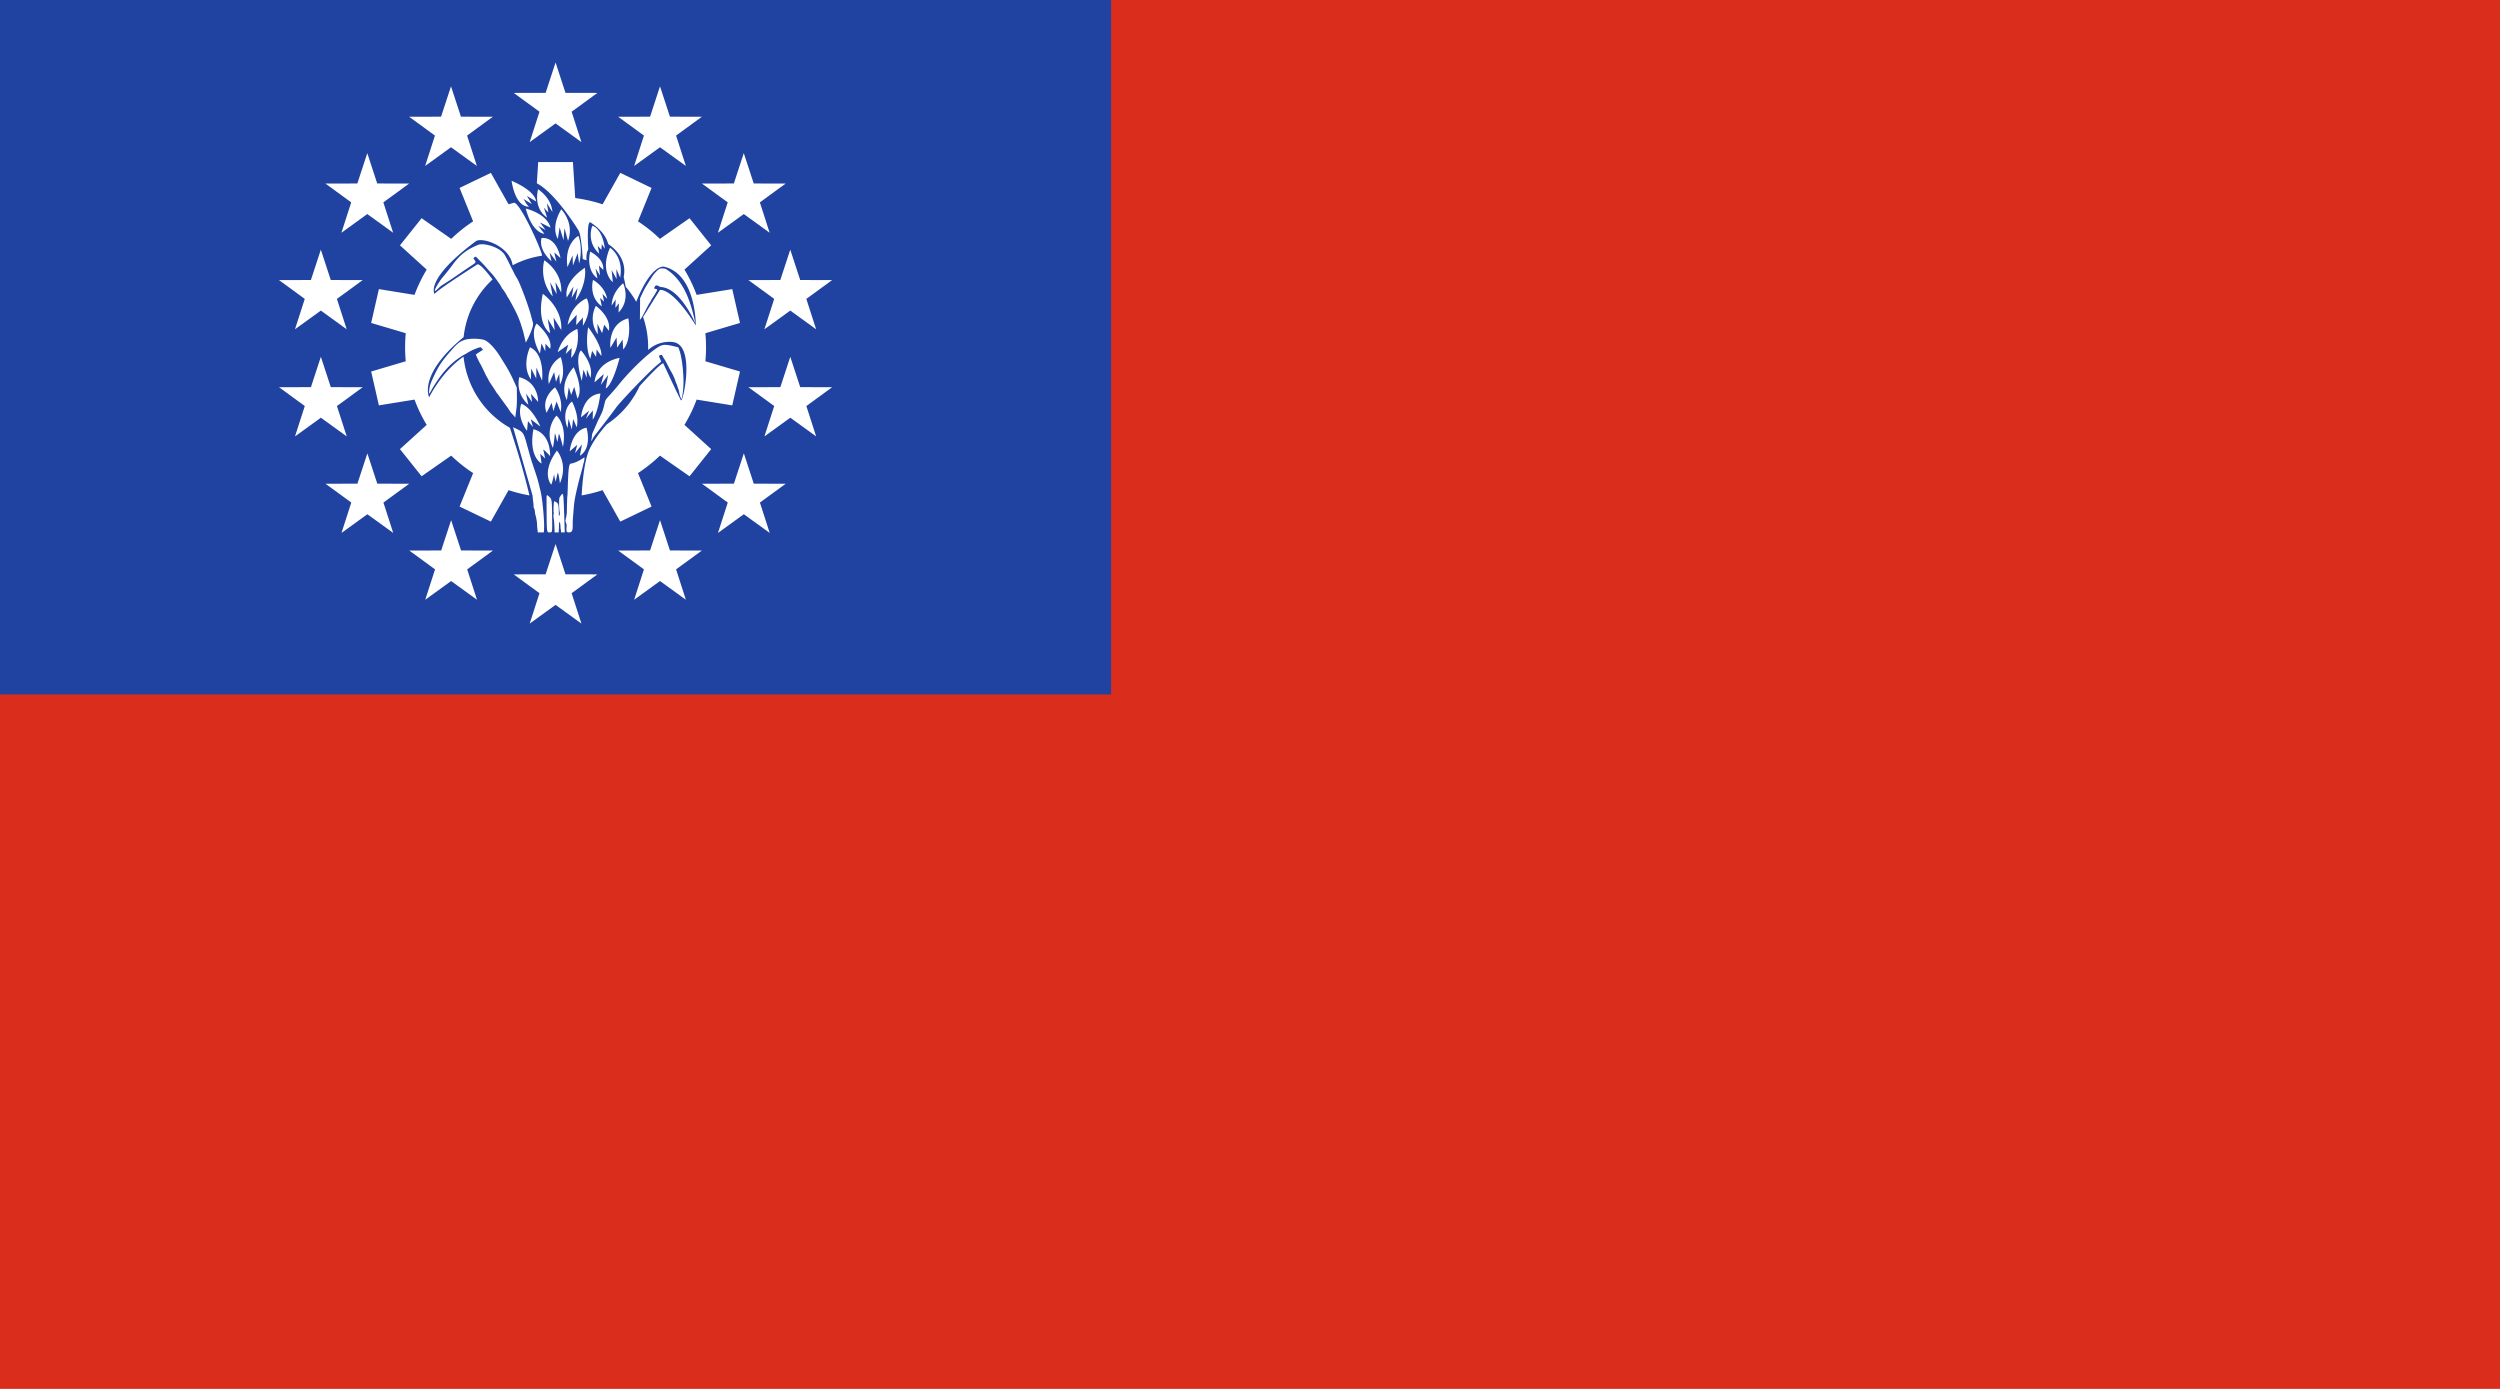 <svg width="900" height="500" xmlns="http://www.w3.org/2000/svg"><path d="M0 0h900v500H0z" fill="#da2d1c" fill-rule="evenodd"/><path d="M0 0h400v250H0z" fill="#2042a1" fill-rule="evenodd"/><g fill="#fff" fill-rule="evenodd"><path d="M184.16 65.082c1.694 10.313 6.409 9.282 6.409 9.282-.737-.074-2.063-2.726-2.063-2.726l2.947 1.842-1.768-2.947 3.315 1.99c-.442-4.052-8.84-7.44-8.84-7.44zm9.536 3.053c-1.665 7.48 3.263 10.183 3.263 10.183l-1.16-3.55 1.61 1.754-.513-3.363 1.975 3.144c-.366-5.192-5.175-8.169-5.175-8.169zm-4.443 6.94c2.433 9.076 6.722 9.085 6.722 9.085l-2.215-2.88 2.658 1.55-1.994-2.73 3.765 1.845c-1.402-5.168-8.936-6.87-8.936-6.87zm12.8.275c-4 6.777-1.22 10.639-1.22 10.639l.623-4.137 1.41 4.611.338-4.337 1.288 4.608c2.372-6.573-2.44-11.385-2.44-11.385zm11.195 5.926s-2.383 5.624 2.472 10.041l-.546-2.782 1.337 1.391.136-2.045 1.118 1.69c-.982-7.581-4.517-8.295-4.517-8.295zm-5.029 3.63s-5.15 2.71-3.93 11.248l1.83-4.201.135 3.66 1.694-4.474.542 3.728c1.491-6.032-.27-9.962-.27-9.962zm-12.77.756a2.948 2.948 0 0 0-.485.038c-1.192 4.387 3.564 8.354 3.564 8.354l-.677-3.117 2.44 3.252-.746-3.32 2.236 2.033c-1.376-6.663-5.016-7.253-6.333-7.24zm24.168 3.52c-3.848 8.623.998 12.4.998 12.4l-.428-4.347 1.782 3.207-.071-3.563 1.354 3.064c1.354-7.626-3.635-10.762-3.635-10.762zm-7.179 1.408c-1.487 7.288 2.643 9.581 2.643 9.581l-.693-3.543 1.618 2.542-.386-3.543 1.541 1.54c.462-4.16-4.723-6.577-4.723-6.577zm11.903 11.388s2.83 5.913-1.66 10.513l.122-3.313-1.27 1.65.12-3.004-1.446 2.143c.065-4.899 4.134-7.99 4.134-7.99zm-32.616 76.452c.041.612.156 1.726.256 2.475.1.748.147 1.417.106 1.486-.042.068.04.335.18.594.14.259.282.861.315 1.339.034.478.135 1.04.226 1.248.197.454.555 2.633.539 3.282-.017.636.275 2.81.275 2.81h2.167l.072-1.317c.182-2.714-.62-11.19-1.295-13.677-.08-.294-.305-1.22-.502-2.059-.388-1.66-.955-3.52-1.972-6.474-.729-2.118-.988-2.975-1.93-6.38-1.806-6.537-1.494-6.081-5.455-7.96m-12.644-65.63c-4.132 1.727-6.526 3.608-9.156 7.191-1.087 1.483-2.748 3.564-3.69 4.627-2 2.66-3.659 5.79-2.037 4.404.314-.269 1.213-1.274 2.246-1.903 1.034-.63 2.823-1.791 3.976-2.583l3.78-2.594a177.02 177.02 0 0 1 2.864-1.925c1.313-.856 1.364-.978.763-1.826l-.42-.591.346-.285c.468-.388.535-.372 1.126.26.283.303.996 1.033 1.584 1.622a39.316 39.316 0 0 1 1.953 2.128 36.927 36.927 0 0 0 1.625 1.812c.685.698 2.978 3.831 3.32 4.538.229.472.535.96.789 1.253.302.35 1.4 2.1 1.402 2.237.001.058.135.287.298.508.453.612 2.334 4.074 3.107 5.715.778 1.653 1.325 3.065 1.77 4.564.149.503.375 1.223.503 1.6.214.633 1.074 4.421 1.074 4.421s3.049-5.543 2.58-7.154a59.833 59.833 0 0 1-.567-2.058c-1.065-4.175-4.284-12.758-5.308-14.15-.154-.21-.638-1.098-1.076-1.975-3.286-6.58-3.238-6.494-4.234-7.415-2.07-1.91-6.718-3.216-8.618-2.421m65.384 8.62c-.565.208-2.072 1.789-2.715 2.847-1.276 2.126-2.2 3.27-3.426 5.858l-.87 1.85-.033 3.902-.034 3.903.37-.445c.205-.244.675-1.043 1.046-1.775 1.325-2.619 1.568-3.071 2.009-3.74.246-.374.493-.802.548-.951.056-.15.369-.676.696-1.17.328-.494.738-1.158.911-1.475.174-.317.423-.745.555-.95.235-.368-.102-.68-.725-.67-.291.003-.318-.322-.064-.765.318-.55.745-.601 1.475-.175.28.163.591.296.689.295 7.151.366 12.503 13.238 12.503 13.238-1.36-6.12-3.545-15.522-10.855-19.823-1.248-.184-1.468-.18-2.08.045m-70.226 25.586c-1.81.642-2.496 1.183-4.746 3.744-3.676 4.186-4.681 5.744-6.97 10.81-.533 1.178-.813 2.107-.95 3.158-.05.38-.093 1.117-.137 1.307-.186.79.65-.317.97-1.105 2.914-4.953 6.467-9.722 11.866-12.677.295-.152.742-.412.995-.578 1.56-1.027 4.826-2.31 4.954-1.948.039.109.216.33.395.49.179.16.296.315.26.344-.036.028-.604.397-1.263.82-.659.422-1.23.82-1.27.886-.067.112 1.196 2.817 1.545 3.31.187.262 1.168 2.246 1.993 4.025.155.335.449.863.652 1.174.204.31.372.633.373.717.001.083.526.92 1.166 1.86.64.94 1.278 1.924 1.419 2.187.141.263.351.57.467.682s.347.406.515.655c.273.404 2.006 2.79 3.18 4.38.24.325.58.837.755 1.136.317.546.596.885 1.348 1.645.222.224.485.543.585.71.13.217.184.238.188.073.003-.126.142-1.195.31-2.376.234-1.658.294-2.845.264-5.207l-.04-3.06-1.262-2.778c-.706-1.554-1.85-3.728-2.599-4.934a943.639 943.639 0 0 1-1.987-3.218c-1.788-2.917-3.93-5.274-5.517-6.069-1.408-.704-5.668-.798-7.46-.163m70.315 2.242c-3.462 1.85-10.34 8.311-14.89 13.987a79.959 79.959 0 0 1-2.699 3.141c-1.998 2.194-1.996 2.19-2.283 3.438-.53 2.304-.7 2.816-1.426 4.306a53.108 53.108 0 0 1-.891 1.773l-2.1 4.786c-.128.294-.214 1.609-.214 1.609-.272 1.248-.164 1.44.257.457.172-.402.666-1.16 1.096-1.686a42.99 42.99 0 0 0 1.232-1.574c.247-.34.543-.718.659-.839.23-.24 4.607-6.008 5.414-7.133 1.778-2.479 11.996-13.096 14.854-15.433.818-.67 1.486-1.247 1.486-1.283-.001-.037-.18-.473-.4-.97-.5-1.127-.5-1.153.034-1.347.534-.193.635-.131 1.036.643.173.334.398.71.5.834.101.125.586 1.013 1.076 1.973.49.96.994 1.917 1.12 2.126.862 1.437 1.5 2.815 1.79 3.875.047.168.221.595.388.95.166.353.304.739.306.856.002.117.12.477.263.8.142.324.286.796.32 1.047.15 1.117.654 2.67.866 2.666.206-.003.63-3.01.702-4.985.153-4.16-.534-10.035-1.476-12.635l-.347-.957-1.628-.395c-2.637-.64-3.888-.648-5.044-.03m-28.318 40.775c-1.154.73-2.948 1.464-3.603 1.474-.822.013-1.028 1.586-1.25 9.571-.032 1.172-.089 2.181-.126 2.243-.054.09-.18 4.407-.169 5.731.004.422-.238 1.875-.427 2.56-.126.455-.102.692.12 1.221.211.499.257.881.191 1.59-.138 1.489-.011 1.9.85 1.885 1.16-.021 1.404-.627 1.373-2.703-.01-.693.039-1.975.109-2.848l.27-3.348c.149-1.841.352-3.129.857-5.446.438-2.01 1.116-4.746 1.58-6.375.453-1.588.844-3.105.953-3.687.055-.296.15-.607.213-.692.105-.143.335-1.926.246-1.91-.022.004-.556.334-1.187.734m-7.228 12.885c-.203.273-.452.638-.552.811-.225.388-.205 3.98.028 5.106.124.6.112.895-.052 1.285-.205.488-.214.457-.24-.871-.06-2.97-.163-3.384-.947-3.824-.38-.213-.712-.363-.738-.334-.136.152-.296 3.398-.189 3.837.07.283.067.678-.005.879-.078.22-.056.829.055 1.523.1.636.21 2.018.244 3.07l.06 1.907h1.457s.135-1.767.128-2.337c-.019-1.273.183-1.803.392-1.028.062.232.125.836.14 1.343.016.508.081 1.002.147 1.098-.002.097.078.79.028.924h1.37l-.18-5.596c-.292-8.637-.33-8.893-1.147-7.793m-5.23 2.15c.061 11.598.007 11.256 1.102 11.24 1.02-.016.963.123.902-5.456-.069-6.294-.102-6.52-1.055-7.38-.993-.895-.964-.944-.95 1.597m-.81-86.705s-2.155 6.804 3.02 12.986l-.932-5.142 2.37 4.327-.432-4.313 2.06 3.738c.48-7.619-6.085-11.596-6.085-11.596zm14.616 2.683s-7.763 4.744-6.517 10.686l2.396-3.93-.671 4.074 2.156-3.594-.766 4.552c4.456-6.469 3.402-11.788 3.402-11.788zm2.923 4.36s-1.725 5.943 3.163 9.537l-.623-3.067 1.437 1.342-.575-2.78 1.677 1.773c-.814-4.552-5.08-6.804-5.08-6.804zm-18.077 5.016c-2.44 11.046 2.643 14.163 2.643 14.163l-.881-5.15 2.507 4.066-.406-4.54 2.778 4.472c.475-8.132-6.64-13.011-6.64-13.011zm15.79 1.626s-5.625 2.033-6.845 9.488l3.253-3.592-.203 3.727 2.44-2.71v2.981c3.727-6.234 1.355-9.894 1.355-9.894zm3.32 2.711s-2.981 4.947.678 10.233l-.135-3.795 1.694 3.388.745-3.049 1.695 2.169c.948-4.947-4.676-8.946-4.676-8.946zm11.672 4.487c-7.596 2.043-6.44 10.61-6.44 10.61l2.198-3.711.219 3.636 1.972-2.893.203 3.57c3.301-3.758 1.848-11.212 1.848-11.212zm-33.017 1.883c-2.779 4.202 1.22 10.775 1.22 10.775l.541-3.66 1.356 2.847.068-2.71 1.694 1.829c1.084-4.27-4.88-9.08-4.88-9.08zm18.56 1.315s-1.28 6.885.754 11.358l.677-2.846 1.423 2.168.204-2.643 1.694 2.305c.339-3.863-4.752-10.341-4.752-10.341zm-3.883.618c-5.555 2.161-7.074 8.342-7.074 8.342l3.775-2.662-.913 3.334 2.152-2.155-.162 3.58c3.44-3.836 2.222-10.439 2.222-10.439zm-17.049 6.606s-3.185 6.506.339 11.588l.068-3.93 1.83 3.591.067-3.93 2.033 4.676s1.152-9.556-4.337-11.995zm54.09 23.671.005.17-.005-.17zm-35.76-22.568c-2.34 2.73.306 10.959.306 10.959l.61-3.998 1.152 2.846.068-2.914 1.292 3.018c1.292-4.911-3.428-9.912-3.428-9.912zm-7.284 2.42c-5.692 3.457-4.27 9.691-4.27 9.691l1.898-4.269.678 3.456 1.152-2.846.271 3.795c2.372-4.134.271-9.826.271-9.826zm21.211.272c-8.945 1.897-9.013 8.81-9.013 8.81l3.32-2.982-1.084 3.93 2.643-3.592-.88 4.88c2.642-1.423 5.014-11.046 5.014-11.046zm-16.535 3.388c-5.76 6.438-2.44 11.792-2.44 11.792l.678-4.608.881 2.778 1.085-2.914 1.152 4.27c2.371-3.524-1.356-11.317-1.356-11.317zm-19.555 3.57s-1.723 5.443 3.224 9.916l-.813-3.999 2.168 3.05-.406-2.982 2.575 2.914s.33-6.954-6.748-8.899zm12.847 3.681s-5.15 3.66-3.05 9.149l1.83-3.592.61 2.982 1.152-3.456 1.491 3.795c.949-5.083-2.033-8.878-2.033-8.878zm16.332 2.192c-6.505.678-6.98 8.606-6.98 8.606l2.914-2.44-1.152 2.915 2.508-2.982-.068 3.32c2.033-2.778 2.778-9.42 2.778-9.42zm-10.233 2.89s-4.134 2.847-1.626 9.556l.406-3.32 1.152 3.862.475-3.795 1.287 2.982c1.085-4.202-1.694-9.284-1.694-9.284zm-18.229.814s-1.965 4.27 2.033 9.758l.34-3.523 1.829 2.168-.813-2.846 3.456 2.643s-2.71-6.574-6.845-8.2zm12.64 4.27s-4.541 4.675-1.288 11.587c.372-1.287.711-5.184.711-5.184.203.034.847 2.982.847 2.982.204-.034.576-2.88.576-2.88.407.339 1.491 4.777 1.491 4.777 1.525-8.267-2.338-11.283-2.338-11.283zm10.814 4.337c-5.448 1.095-6.05 8.518-6.05 8.518l2.725-2.375-.806 3.048 2.508-3.162-.75 4.072c4.564-2.86 2.373-10.101 2.373-10.101zm-19.117.576c-1.83 10.063 2.948 12.334 2.948 12.334l-.51-3.53 1.798 1.7-.678-3.22c.576.306 2.474 2.373 2.474 2.373 0-8.81-6.032-9.657-6.032-9.657zm8.47 7.67c-5.872 8.076-2.058 12.253-2.058 12.253.305-.305 1.017-3.625 1.017-3.625l.542 2.609.809-3.348c.436.82.75 3.924.75 3.924 3.1-7.133-1.06-11.813-1.06-11.813zm5.759-103.87h-12.5l-.49 7.663c6.89 3.552 15.05 17.03 15.05 17.03.867 1.633 1.313 7.432 1.483 10.233.455.129.9.289 1.35.437-.12-1.412.006-2.824.637-3.934 0 0-.648-9.565.628-9.783 0 0 5.388 3.078 6.542 7.889 0 0 7.12 4.137 5.58 11.833 0 0 .46 2.003.721 3.553.287.333.575.664.849 1.008a33.326 33.326 0 0 1 2.94 4.385c5.465-13.705 9.984-12.661 9.984-12.661 11.667 2.72 11.463 21.157 11.463 21.157-8.707-13.912-12.925-12.755-12.925-12.755l-6.061 9.716c.391 1.13.725 2.283.993 3.454.634 2.767.91 5.594.827 8.414 4.313-3.805 9.2-2.796 9.2-2.796 7.696 1.347 3.56 20.78 2.693 20.973-.48-.481-6.445-13.372-6.445-13.372-.989 0-6.678 6.206-8.525 8.235-.07.15-.138.302-.21.451a33.331 33.331 0 0 1-3.945 6.288 33.324 33.324 0 0 1-7.599 6.97s-4.296 4.607-6.37 9.226c-2.27 5.053-2.715 16.394-2.715 16.394a54.154 54.154 0 0 0 7.522-1.886l6.373 11.322 11.262-5.424-4.882-12.039a54.167 54.167 0 0 0 7.896-6.296l10.653 7.435 7.794-9.774-9.621-8.729a54.165 54.165 0 0 0 4.382-9.099l12.824 2.077 2.781-12.187-12.456-3.69c.315-3.36.315-6.74.001-10.1l12.455-3.692-2.781-12.187-12.823 2.079a54.17 54.17 0 0 0-4.382-9.1l9.618-8.731-7.793-9.772-10.65 7.437a54.17 54.17 0 0 0-7.896-6.297l4.878-12.041-11.262-5.423-6.369 11.322a54.166 54.166 0 0 0-9.851-2.248zm-29.544 3.89-11.262 5.424 4.879 12.04a54.166 54.166 0 0 0-7.896 6.297l-10.651-7.437-7.793 9.773 9.62 8.732a54.172 54.172 0 0 0-4.382 9.1l-12.824-2.08-2.781 12.187 12.455 3.693a54.167 54.167 0 0 0 0 10.1l-12.456 3.69 2.782 12.187 12.825-2.077a54.168 54.168 0 0 0 4.382 9.099l-9.621 8.729 7.793 9.772 10.654-7.435a54.16 54.16 0 0 0 7.896 6.296l-4.881 12.04 11.262 5.423 6.372-11.321a54.159 54.159 0 0 0 7.516 1.884c-2.285-9.792-5.767-20.535-7.034-24.342-9.654-5.464-15.603-15.163-16.685-25.596-1.703 1.124-7.515 5.42-12.385 14.592 0 0-4.137-8.02 12.405-21.627.402-3.662 1.384-7.32 3.073-10.829a33.302 33.302 0 0 1 7.339-9.934c-1.358-1.818-4.262-5.519-5.394-5.467 0 0-14.595 9.272-15.479 10.7 0 0-3.7-5.164 14.867-19 2.062-1.537 12.107 1.45 13.253 8.658 3.27-1.71 6.837-2.9 10.588-3.452.034-1.512-7.566-18.585-10.03-19.063-.682.175-1.362.364-2.037.566z"/><g stroke-width="3.78"><path d="m284.494 89.882 3.575 10.922 11.491.026-9.28 6.776 3.525 10.938-9.312-6.734-9.312 6.734 3.527-10.938-9.282-6.776 11.491-.026zM284.504 128.45l3.575 10.921 11.491.026-9.28 6.776 3.525 10.938-9.312-6.734-9.312 6.734 3.527-10.938-9.282-6.776 11.491-.026zM267.784 163.2l3.575 10.921 11.491.026-9.28 6.776 3.525 10.938-9.312-6.734-9.312 6.734 3.527-10.938-9.282-6.776 11.491-.026zM132.223 55.132l3.575 10.922 11.491.026-9.28 6.776 3.525 10.938-9.312-6.734-9.312 6.734 3.527-10.938-9.282-6.776 11.491-.026zM200.002 22.5l3.575 10.921 11.491.026-9.28 6.776 3.525 10.938-9.312-6.733-9.312 6.733 3.527-10.938-9.282-6.776 11.491-.026zM200.002 195.83l3.575 10.921 11.491.026-9.28 6.776 3.525 10.938-9.312-6.734-9.312 6.734 3.527-10.938-9.282-6.776 11.491-.026zM237.604 187.25l3.575 10.921 11.491.026-9.28 6.776 3.525 10.938-9.312-6.734-9.312 6.734 3.527-10.938-9.282-6.776 11.491-.026zM162.364 31.083l3.575 10.922 11.491.026-9.28 6.776 3.525 10.938-9.312-6.734-9.312 6.734 3.527-10.938-9.282-6.776 11.491-.026zM237.604 31.083l3.575 10.922 11.491.026-9.28 6.776 3.525 10.938-9.312-6.734-9.312 6.734 3.527-10.938-9.282-6.776 11.491-.026zM162.405 187.25l3.575 10.921 11.491.026-9.28 6.776 3.525 10.938-9.312-6.734-9.312 6.734 3.527-10.938-9.282-6.776 11.491-.026zM267.764 55.132l3.575 10.922 11.491.026-9.28 6.776 3.525 10.938-9.312-6.734-9.312 6.734 3.527-10.938-9.282-6.776 11.491-.026zM132.25 163.2l3.576 10.921 11.491.026-9.28 6.776 3.525 10.938-9.312-6.734-9.312 6.734 3.527-10.938-9.282-6.776 11.491-.026zM115.512 128.45l3.576 10.921 11.49.026-9.28 6.776 3.526 10.938-9.312-6.734-9.312 6.734 3.526-10.938-9.281-6.776 11.49-.026zM115.502 89.882l3.576 10.922 11.49.026-9.28 6.776 3.526 10.938-9.312-6.734-9.312 6.734 3.526-10.938-9.281-6.776 11.49-.026z"/></g></g></svg>